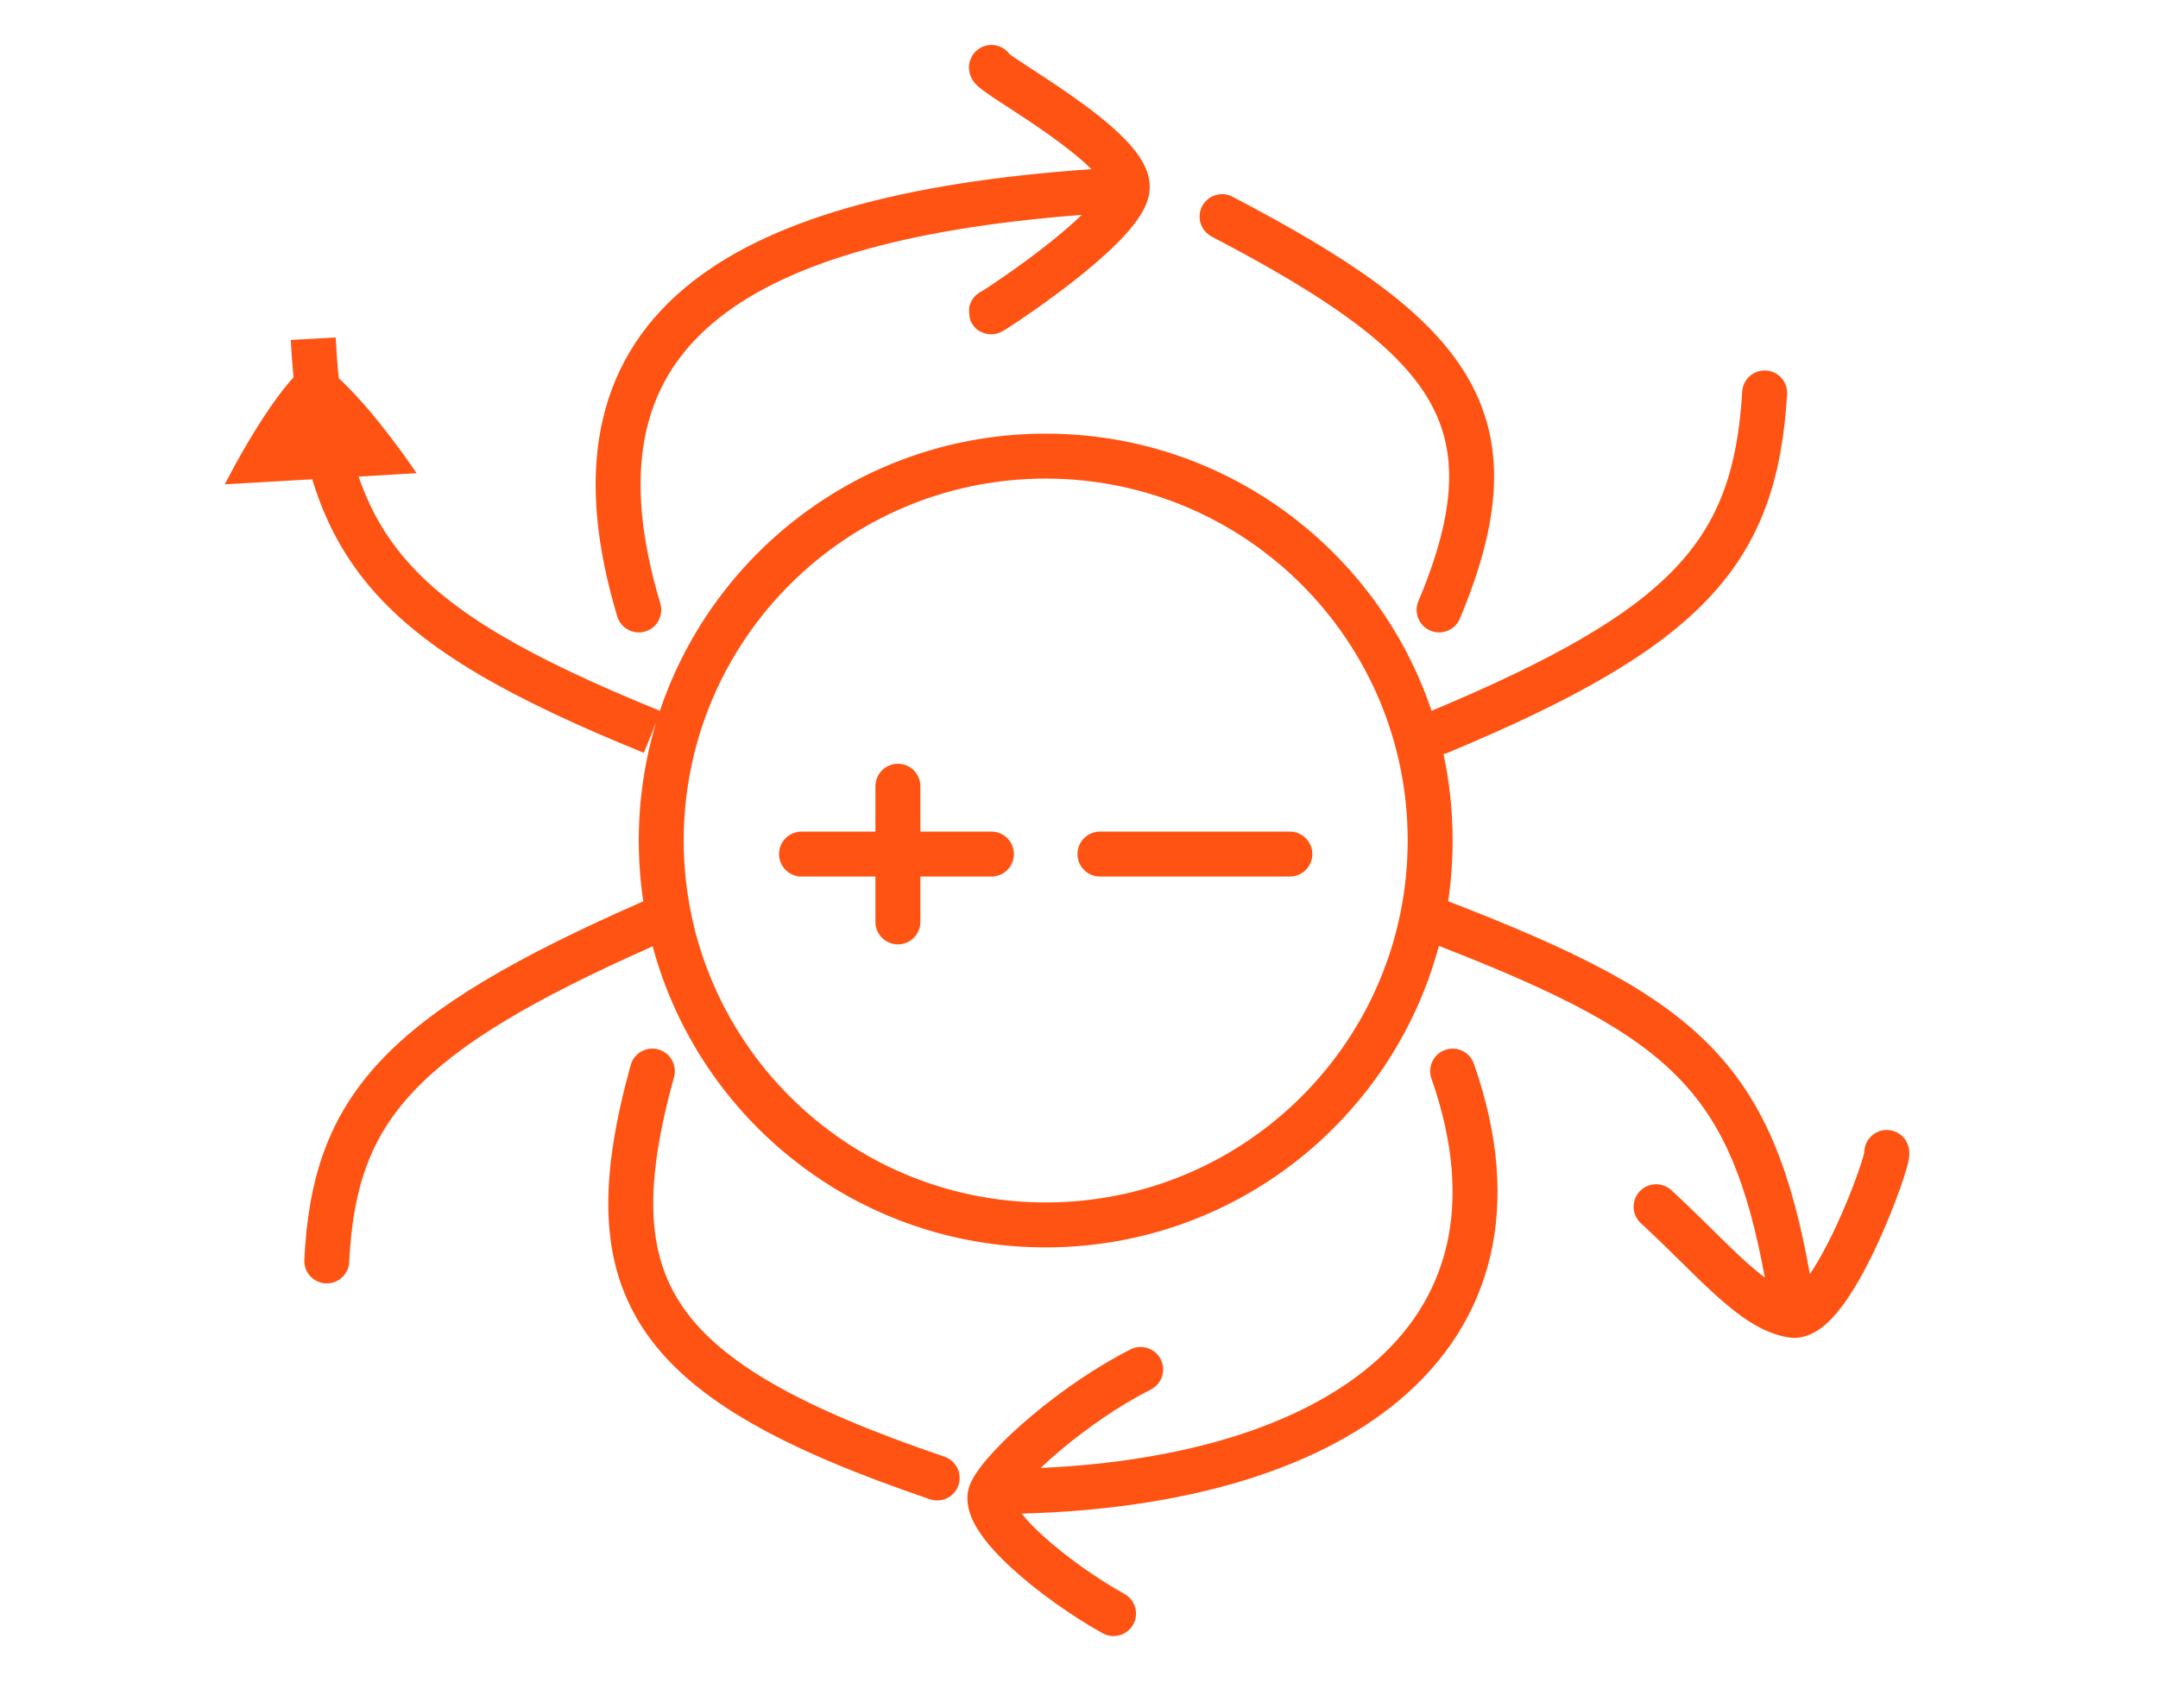 <?xml version="1.0" encoding="UTF-8"?> <svg xmlns="http://www.w3.org/2000/svg" width="48" height="38" viewBox="0 0 48 38" fill="none"><path fill-rule="evenodd" clip-rule="evenodd" d="M22.455 1.203C22.389 1.114 22.293 1.046 22.177 1.016C21.91 0.947 21.637 1.108 21.569 1.375C21.536 1.503 21.56 1.609 21.58 1.669C21.601 1.73 21.629 1.774 21.646 1.8C21.681 1.851 21.718 1.888 21.739 1.907C21.784 1.95 21.837 1.99 21.883 2.024C21.978 2.094 22.11 2.181 22.254 2.276L22.399 2.37L22.4 2.37C22.67 2.547 22.991 2.757 23.311 2.983C23.682 3.246 24.028 3.516 24.274 3.763C20.081 4.054 17.027 4.882 15.205 6.428C14.223 7.26 13.605 8.296 13.364 9.534C13.125 10.76 13.262 12.155 13.729 13.713C13.808 13.977 14.087 14.127 14.352 14.048C14.616 13.969 14.766 13.69 14.687 13.425C14.249 11.966 14.147 10.743 14.345 9.725C14.541 8.718 15.036 7.882 15.852 7.19C17.386 5.889 20.075 5.085 24.062 4.781C23.798 5.036 23.472 5.306 23.143 5.559C22.774 5.843 22.413 6.097 22.155 6.271C22.026 6.359 21.924 6.425 21.862 6.465L21.841 6.478C21.809 6.493 21.778 6.512 21.749 6.534L21.748 6.534C21.744 6.538 21.725 6.552 21.705 6.571C21.699 6.577 21.688 6.587 21.676 6.601C21.667 6.611 21.64 6.641 21.614 6.686C21.6 6.71 21.573 6.774 21.561 6.814C21.55 6.878 21.556 7.037 21.584 7.127C21.714 7.443 22.031 7.437 22.055 7.437L22.055 7.437C22.124 7.436 22.176 7.42 22.19 7.416L22.19 7.416C22.211 7.41 22.228 7.403 22.236 7.4C22.254 7.392 22.268 7.385 22.274 7.382C22.288 7.376 22.299 7.369 22.305 7.366C22.33 7.352 22.363 7.331 22.397 7.31C22.47 7.263 22.58 7.191 22.715 7.1C22.986 6.917 23.364 6.651 23.753 6.352C24.139 6.054 24.548 5.715 24.873 5.386C25.036 5.221 25.186 5.049 25.305 4.879C25.415 4.72 25.525 4.523 25.562 4.306C25.564 4.297 25.565 4.288 25.566 4.279C25.602 4.017 25.514 3.781 25.414 3.603C25.311 3.419 25.165 3.243 25.009 3.085C24.698 2.766 24.283 2.447 23.889 2.167C23.552 1.929 23.213 1.707 22.943 1.531L22.943 1.531L22.802 1.439C22.655 1.342 22.544 1.269 22.473 1.216L22.455 1.203ZM6.529 8.395C6.503 8.126 6.483 7.849 6.467 7.562L7.466 7.507C7.483 7.826 7.506 8.128 7.536 8.417C7.777 8.636 8.034 8.918 8.28 9.212C8.553 9.54 8.8 9.87 8.98 10.118C9.069 10.243 9.142 10.346 9.191 10.418C9.216 10.453 9.235 10.481 9.248 10.5L9.262 10.521L9.265 10.526L9.266 10.527L9.266 10.527L9.266 10.527L7.976 10.602C8.215 11.298 8.547 11.888 9.003 12.423C10.033 13.63 11.748 14.62 14.678 15.813C15.882 12.229 19.269 9.647 23.26 9.647C27.25 9.647 30.637 12.229 31.842 15.813C34.594 14.662 36.259 13.699 37.269 12.631C38.253 11.59 38.651 10.411 38.752 8.712C38.768 8.436 39.005 8.226 39.281 8.242C39.556 8.259 39.767 8.496 39.75 8.771C39.64 10.621 39.191 12.054 37.995 13.318C36.828 14.552 34.986 15.584 32.202 16.746C32.171 16.759 32.139 16.769 32.107 16.775C32.241 17.395 32.311 18.038 32.311 18.698C32.311 19.158 32.277 19.609 32.211 20.05C35.021 21.135 36.878 22.039 38.116 23.347C39.285 24.581 39.858 26.124 40.257 28.342C40.443 28.07 40.636 27.714 40.815 27.334C41.021 26.897 41.199 26.451 41.32 26.108C41.381 25.937 41.425 25.797 41.451 25.702C41.458 25.677 41.463 25.657 41.466 25.642C41.465 25.474 41.549 25.309 41.703 25.213C41.937 25.067 42.246 25.14 42.391 25.374C42.445 25.461 42.459 25.542 42.464 25.576C42.47 25.617 42.47 25.652 42.469 25.674C42.468 25.717 42.462 25.757 42.458 25.784C42.448 25.841 42.432 25.904 42.416 25.966C42.381 26.093 42.328 26.257 42.263 26.442C42.132 26.812 41.941 27.29 41.719 27.761C41.5 28.227 41.239 28.708 40.963 29.072C40.826 29.253 40.668 29.428 40.492 29.555C40.319 29.679 40.068 29.8 39.774 29.752C39.178 29.655 38.647 29.249 38.16 28.809C37.911 28.584 37.651 28.328 37.383 28.064L37.372 28.053C37.097 27.782 36.81 27.499 36.498 27.213C36.295 27.026 36.282 26.709 36.469 26.506C36.657 26.303 36.973 26.29 37.176 26.477C37.501 26.777 37.8 27.071 38.074 27.34L38.075 27.342C38.35 27.613 38.597 27.856 38.83 28.067C38.986 28.207 39.127 28.325 39.255 28.421C38.872 26.339 38.348 25.047 37.39 24.034C36.343 22.929 34.728 22.101 32.005 21.043C30.972 24.905 27.448 27.75 23.26 27.75C19.075 27.75 15.553 24.91 14.517 21.052C11.82 22.247 10.187 23.229 9.2 24.277C8.22 25.318 7.846 26.458 7.768 28.076C7.754 28.352 7.52 28.564 7.244 28.551C6.968 28.538 6.756 28.303 6.769 28.028C6.855 26.25 7.282 24.855 8.472 23.592C9.631 22.361 11.482 21.291 14.308 20.051C14.242 19.61 14.208 19.158 14.208 18.698C14.208 17.79 14.342 16.912 14.591 16.084L14.321 16.748C11.367 15.546 9.444 14.48 8.243 13.072C7.631 12.356 7.22 11.567 6.945 10.662L5 10.775L5 10.775L5 10.775L5.001 10.774L5.004 10.768L5.015 10.745C5.026 10.724 5.042 10.693 5.063 10.653C5.104 10.574 5.165 10.459 5.241 10.321C5.393 10.045 5.603 9.679 5.84 9.316C6.064 8.97 6.303 8.641 6.529 8.395ZM31.311 18.698C31.311 23.145 27.706 26.75 23.26 26.75C18.813 26.75 15.208 23.145 15.208 18.698C15.208 14.252 18.813 10.647 23.26 10.647C27.706 10.647 31.311 14.252 31.311 18.698ZM27.414 4.376C27.169 4.248 26.867 4.343 26.739 4.587C26.611 4.832 26.706 5.134 26.95 5.262C29.514 6.603 31.044 7.67 31.755 8.855C32.428 9.976 32.418 11.307 31.549 13.375C31.442 13.63 31.561 13.923 31.816 14.03C32.071 14.137 32.364 14.017 32.471 13.763C33.393 11.567 33.524 9.86 32.612 8.34C31.739 6.885 29.959 5.708 27.414 4.376ZM14.643 23.346C14.909 23.419 15.065 23.695 14.992 23.961C14.329 26.359 14.367 27.887 15.189 29.079C16.041 30.314 17.812 31.319 21.007 32.406C21.268 32.495 21.408 32.779 21.319 33.041C21.23 33.302 20.946 33.442 20.685 33.353C17.491 32.265 15.422 31.178 14.366 29.647C13.281 28.074 13.345 26.164 14.028 23.695C14.101 23.428 14.377 23.272 14.643 23.346ZM32.783 23.663C32.692 23.402 32.407 23.265 32.146 23.356C31.886 23.447 31.748 23.732 31.839 23.993C32.343 25.432 32.421 26.672 32.174 27.72C31.927 28.764 31.351 29.654 30.481 30.384C28.901 31.712 26.351 32.51 23.146 32.657C23.28 32.53 23.428 32.397 23.589 32.262C24.173 31.771 24.895 31.267 25.597 30.912C25.844 30.787 25.942 30.486 25.818 30.24C25.693 29.993 25.392 29.895 25.146 30.019C24.36 30.417 23.574 30.968 22.946 31.497C22.631 31.761 22.349 32.025 22.124 32.267C21.908 32.498 21.718 32.735 21.609 32.95C21.606 32.956 21.603 32.962 21.6 32.968C21.406 33.37 21.596 33.781 21.749 34.027C21.926 34.31 22.195 34.601 22.489 34.872C23.081 35.419 23.869 35.969 24.526 36.334C24.767 36.468 25.072 36.38 25.206 36.139C25.339 35.898 25.252 35.593 25.011 35.459C24.415 35.129 23.694 34.624 23.167 34.137C22.983 33.968 22.834 33.811 22.723 33.672C26.254 33.579 29.228 32.743 31.124 31.15C32.141 30.296 32.846 29.225 33.147 27.95C33.447 26.678 33.336 25.24 32.783 23.663ZM24.466 18.5C24.19 18.5 23.966 18.724 23.966 19C23.966 19.276 24.19 19.5 24.466 19.5H28.69C28.966 19.5 29.19 19.276 29.19 19C29.19 18.724 28.966 18.5 28.69 18.5H24.466ZM19.972 16.991C20.248 16.991 20.472 17.215 20.472 17.491V18.5H22.052C22.329 18.5 22.552 18.724 22.552 19C22.552 19.276 22.329 19.5 22.052 19.5H20.472V20.509C20.472 20.785 20.248 21.009 19.972 21.009C19.696 21.009 19.472 20.785 19.472 20.509V19.5H17.828C17.552 19.5 17.328 19.276 17.328 19C17.328 18.724 17.552 18.5 17.828 18.5H19.472V17.491C19.472 17.215 19.696 16.991 19.972 16.991Z" fill="#FF5314"></path></svg> 